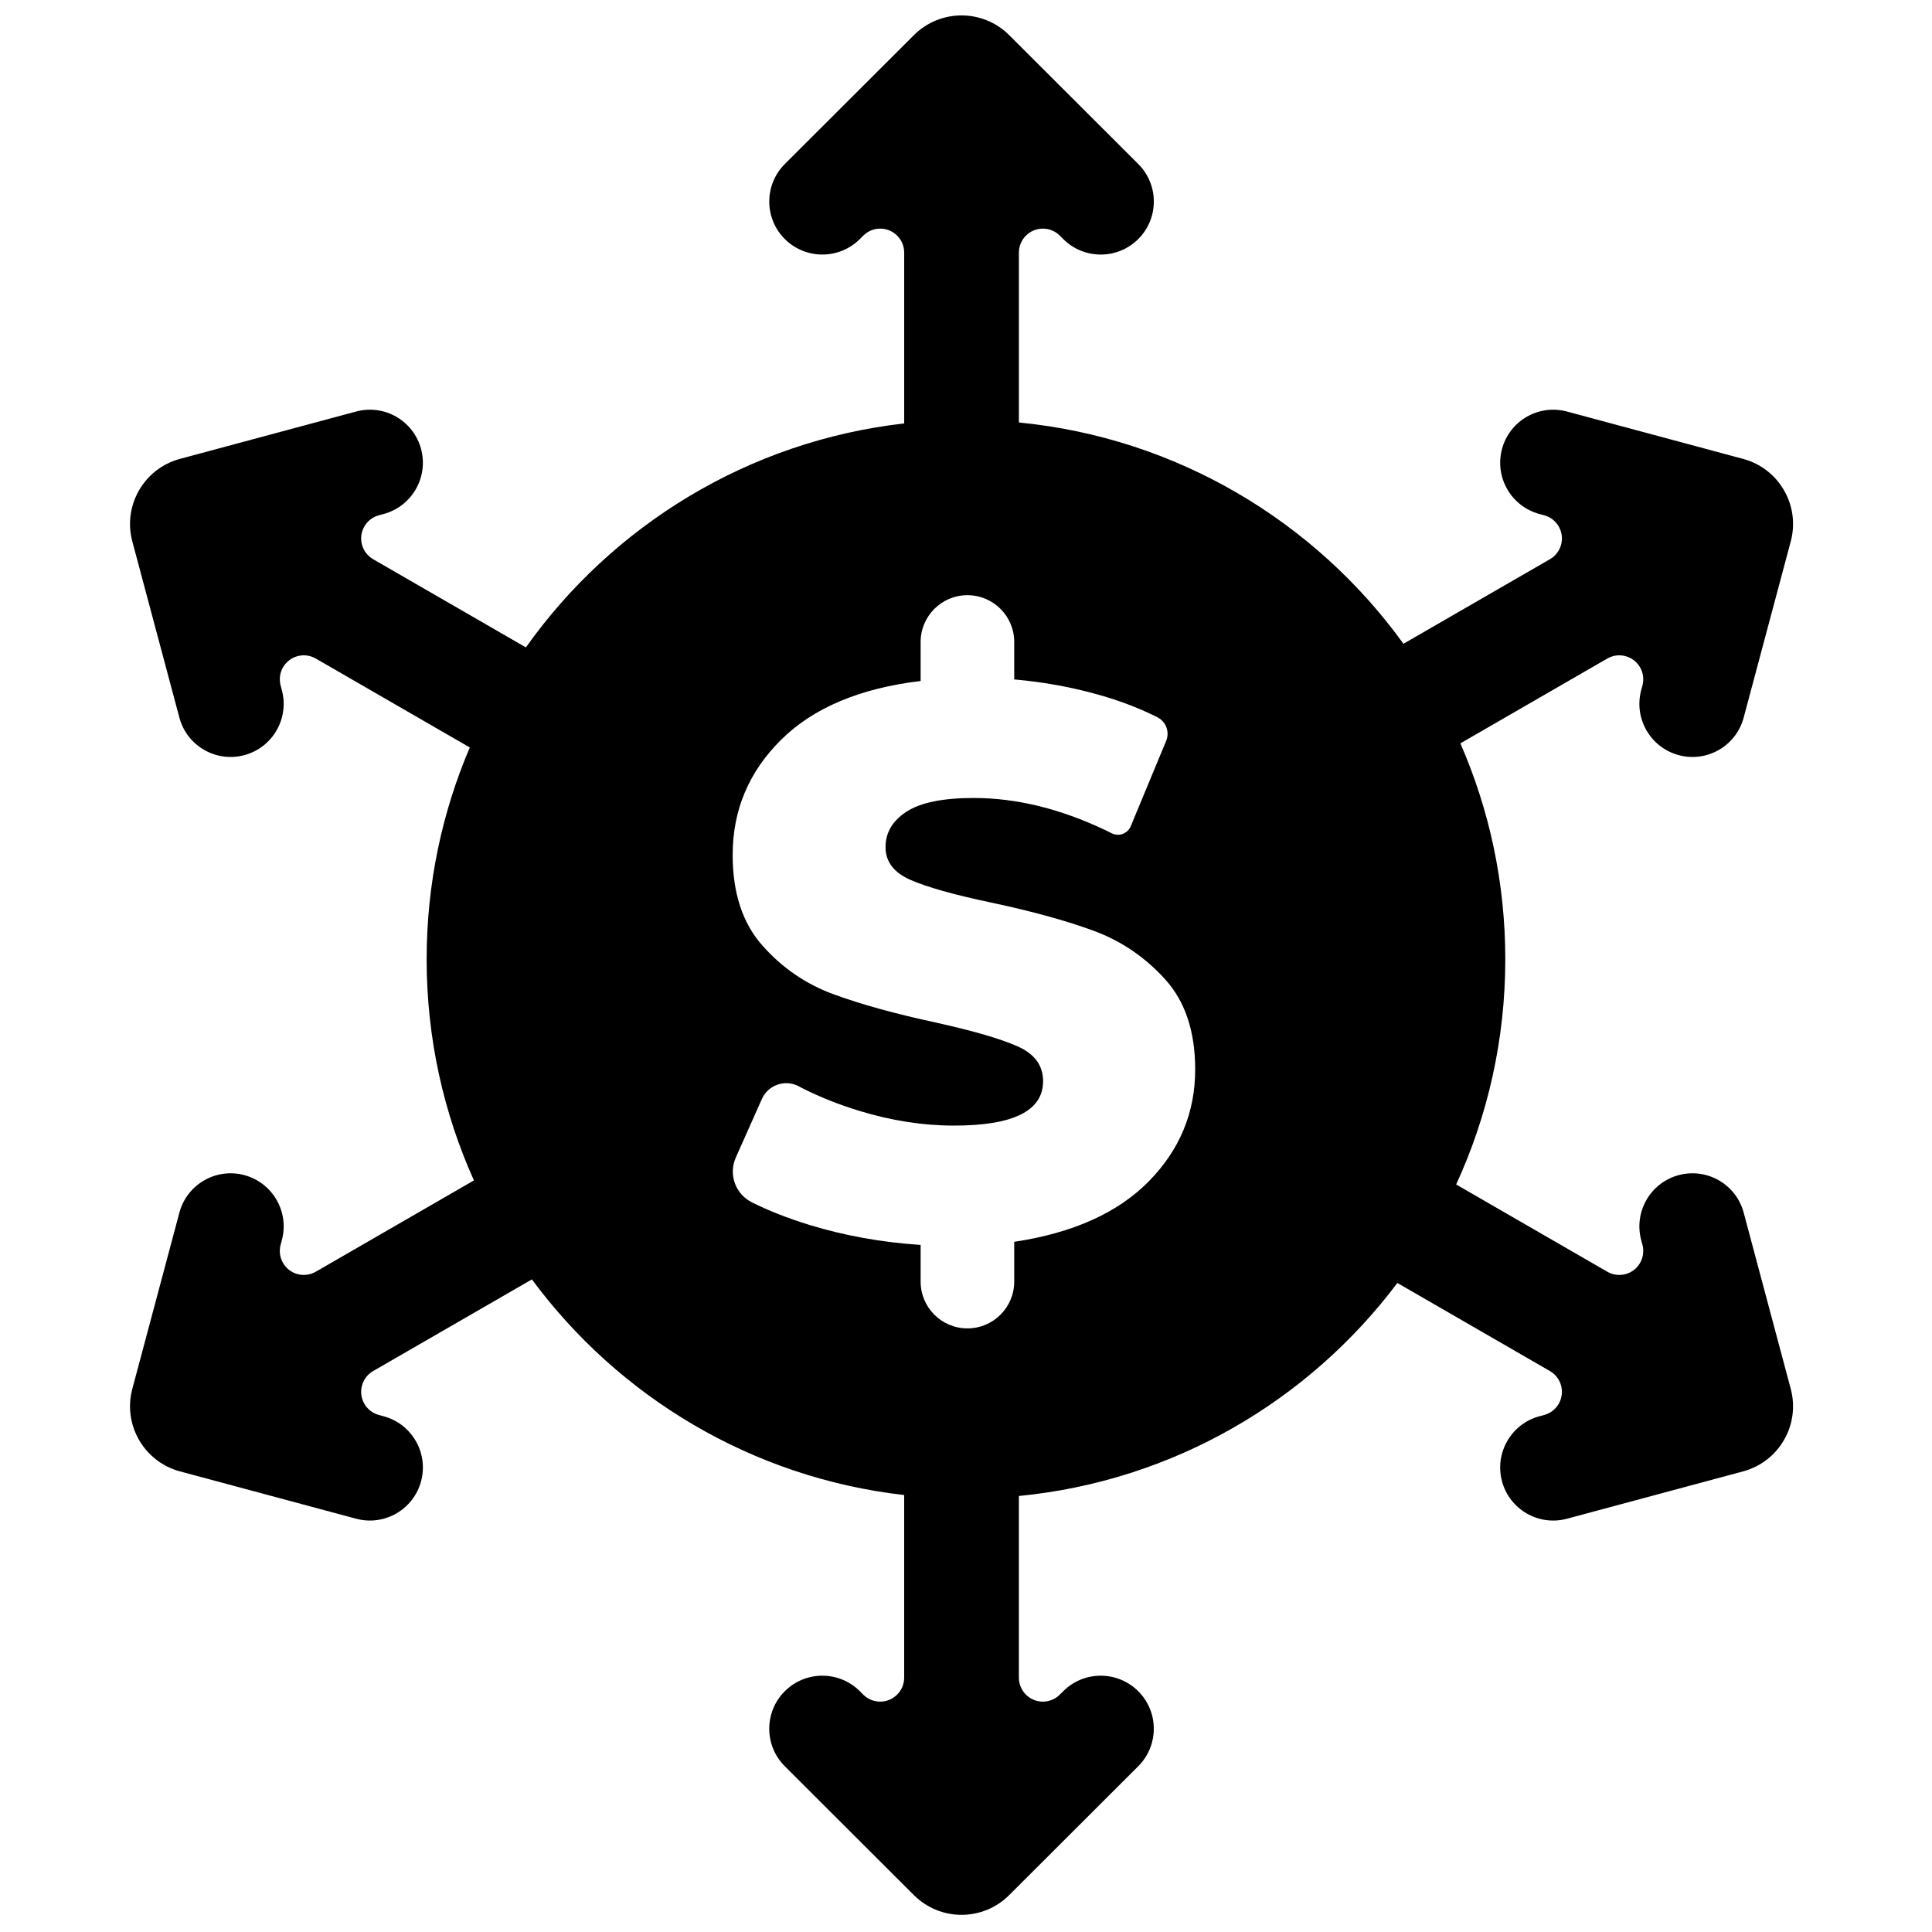 <?xml version="1.0" encoding="UTF-8"?>
<!-- Uploaded to: ICON Repo, www.iconrepo.com, Generator: ICON Repo Mixer Tools -->
<svg width="800px" height="800px" version="1.1" viewBox="144 144 512 512" xmlns="http://www.w3.org/2000/svg">
 <defs>
  <clipPath id="a">
   <path d="m178 148.09h442v503.81h-442z"/>
  </clipPath>
 </defs>
 <g clip-path="url(#a)">
  <path d="m383.62 256.21v-45.27c0-1.684-0.668-3.297-1.859-4.488-2.481-2.484-6.504-2.484-8.988-0.004l-0.898 0.898c-5.496 5.488-14.398 5.488-19.902-0.008-5.481-5.488-5.477-14.383 0.012-19.867l34.207-34.156c6.977-6.969 18.281-6.969 25.258 0l34.215 34.168c5.484 5.484 5.481 14.379-0.008 19.863-5.492 5.488-14.395 5.488-19.891 0l-0.898-0.898c-1.195-1.191-2.809-1.859-4.492-1.859-3.512 0-6.356 2.844-6.356 6.352v45.02c41.914 4.082 78.527 26.273 101.91 58.645l38.82-22.41c3.039-1.758 4.078-5.644 2.324-8.684-0.84-1.457-2.231-2.523-3.856-2.961l-1.23-0.328c-7.5-2.012-11.953-9.723-9.945-17.227 2.004-7.492 9.707-11.945 17.199-9.941l46.699 12.555c9.523 2.555 15.176 12.344 12.625 21.871l-12.477 46.703c-2.004 7.496-9.703 11.945-17.195 9.941-7.516-2.019-11.965-9.727-9.961-17.23l0.332-1.23c0.906-3.391-1.109-6.875-4.5-7.781-1.625-0.434-3.359-0.207-4.816 0.637l-38.938 22.48c7.656 17.516 11.906 36.867 11.906 57.207 0 21.309-4.66 41.523-13.02 59.688l40.051 23.125c3.039 1.754 6.926 0.715 8.68-2.324 0.84-1.461 1.07-3.195 0.637-4.82l-0.332-1.23c-2.004-7.504 2.445-15.215 9.945-17.227 7.496-2.012 15.199 2.434 17.211 9.926l12.477 46.715c2.551 9.527-3.102 19.316-12.625 21.871l-46.688 12.551c-7.492 2.008-15.195-2.434-17.207-9.926-2.012-7.516 2.441-15.227 9.941-17.238l1.23-0.332c3.391-0.91 5.398-4.394 4.488-7.785-0.434-1.625-1.5-3.012-2.957-3.856l-40.434-23.344c-23.438 31.184-59.336 52.465-100.3 56.453v48.141c0 1.688 0.668 3.301 1.859 4.492 2.481 2.484 6.504 2.484 8.988 0.004l0.898-0.898c5.496-5.488 14.398-5.488 19.898 0.008 5.484 5.488 5.481 14.383-0.008 19.867l-34.207 34.156c-6.977 6.969-18.281 6.969-25.258 0l-34.219-34.168c-5.481-5.488-5.477-14.379 0.012-19.863 5.492-5.488 14.395-5.488 19.891 0l0.898 0.898c1.191 1.191 2.809 1.859 4.492 1.859 3.512 0 6.356-2.844 6.356-6.356v-48.391c-40.398-4.606-75.68-26.055-98.656-57.148l-42.074 24.289c-3.039 1.758-4.078 5.644-2.324 8.684 0.84 1.457 2.227 2.523 3.856 2.957l1.23 0.332c7.5 2.012 11.949 9.723 9.945 17.227-2.004 7.492-9.707 11.945-17.199 9.938l-46.699-12.551c-9.523-2.555-15.176-12.344-12.625-21.871l12.473-46.703c2.008-7.496 9.707-11.945 17.199-9.941 7.516 2.016 11.965 9.727 9.957 17.23l-0.328 1.23c-0.906 3.391 1.109 6.875 4.496 7.781 1.629 0.434 3.363 0.207 4.82-0.637l41.91-24.199c-8.051-17.883-12.531-37.727-12.531-58.613 0-19.922 4.074-38.891 11.441-56.121l-40.82-23.566c-3.039-1.754-6.926-0.715-8.68 2.324-0.844 1.461-1.07 3.195-0.637 4.82l0.328 1.23c2.008 7.504-2.441 15.211-9.945 17.227-7.492 2.012-15.195-2.434-17.207-9.926l-12.477-46.715c-2.551-9.527 3.102-19.316 12.625-21.871l46.688-12.551c7.492-2.012 15.195 2.434 17.207 9.926 2.008 7.516-2.441 15.227-9.941 17.238l-1.23 0.328c-3.391 0.91-5.402 4.398-4.492 7.785 0.438 1.629 1.504 3.016 2.961 3.859l40.48 23.371c22.918-32.285 58.906-54.641 100.25-59.355zm77.117 171.2c0-10.062-2.652-18.02-7.957-23.875-5.309-5.859-11.578-10.129-18.812-12.816s-16.363-5.203-27.391-7.547c-9.781-2.066-16.879-4.062-21.289-5.992-4.41-1.93-6.613-4.824-6.613-8.684s1.859-6.992 5.578-9.402c3.723-2.414 9.648-3.621 17.777-3.621 11.297 0 22.91 2.832 34.836 8.492 0.48 0.227 1.066 0.516 1.754 0.863 0.082 0.039 0.164 0.078 0.246 0.109 1.871 0.777 4.016-0.109 4.793-1.98 4.094-9.863 7.219-17.398 9.383-22.609 0.98-2.363-0.016-5.082-2.289-6.254-0.453-0.234-0.863-0.438-1.223-0.609-4.312-2.074-9.016-3.84-14.117-5.297-7.234-2.066-14.777-3.445-22.633-4.133v-9.922c0-6.852-5.555-12.402-12.402-12.402-6.852 0-12.402 5.551-12.402 12.402v10.336c-16.125 1.93-28.457 7.129-37 15.605-8.547 8.477-12.816 18.637-12.816 30.488 0 10.062 2.617 18.055 7.856 23.98 5.234 5.926 11.504 10.23 18.809 12.918s16.398 5.203 27.285 7.547c9.922 2.203 17.125 4.305 21.602 6.305 4.481 1.996 6.719 5.062 6.719 9.199 0 7.852-7.856 11.781-23.566 11.781-8.266 0-16.672-1.309-25.219-3.93-5.391-1.652-10.371-3.633-14.938-5.941-0.312-0.16-0.648-0.336-1.004-0.527-0.156-0.082-0.312-0.16-0.473-0.23-3.566-1.586-7.742 0.016-9.328 3.582-1.645 3.695-3.887 8.727-6.723 15.098-0.059 0.137-0.121 0.277-0.188 0.426-1.98 4.445-0.113 9.664 4.238 11.844 4.516 2.266 9.648 4.277 15.395 6.035 9.23 2.824 19.016 4.582 29.352 5.269v9.715c0 6.852 5.551 12.402 12.402 12.402 6.848 0 12.402-5.551 12.402-12.402v-10.539c15.57-2.344 27.457-7.684 35.656-16.023 8.199-8.336 12.301-18.223 12.301-29.66z"/>
 </g>
</svg>